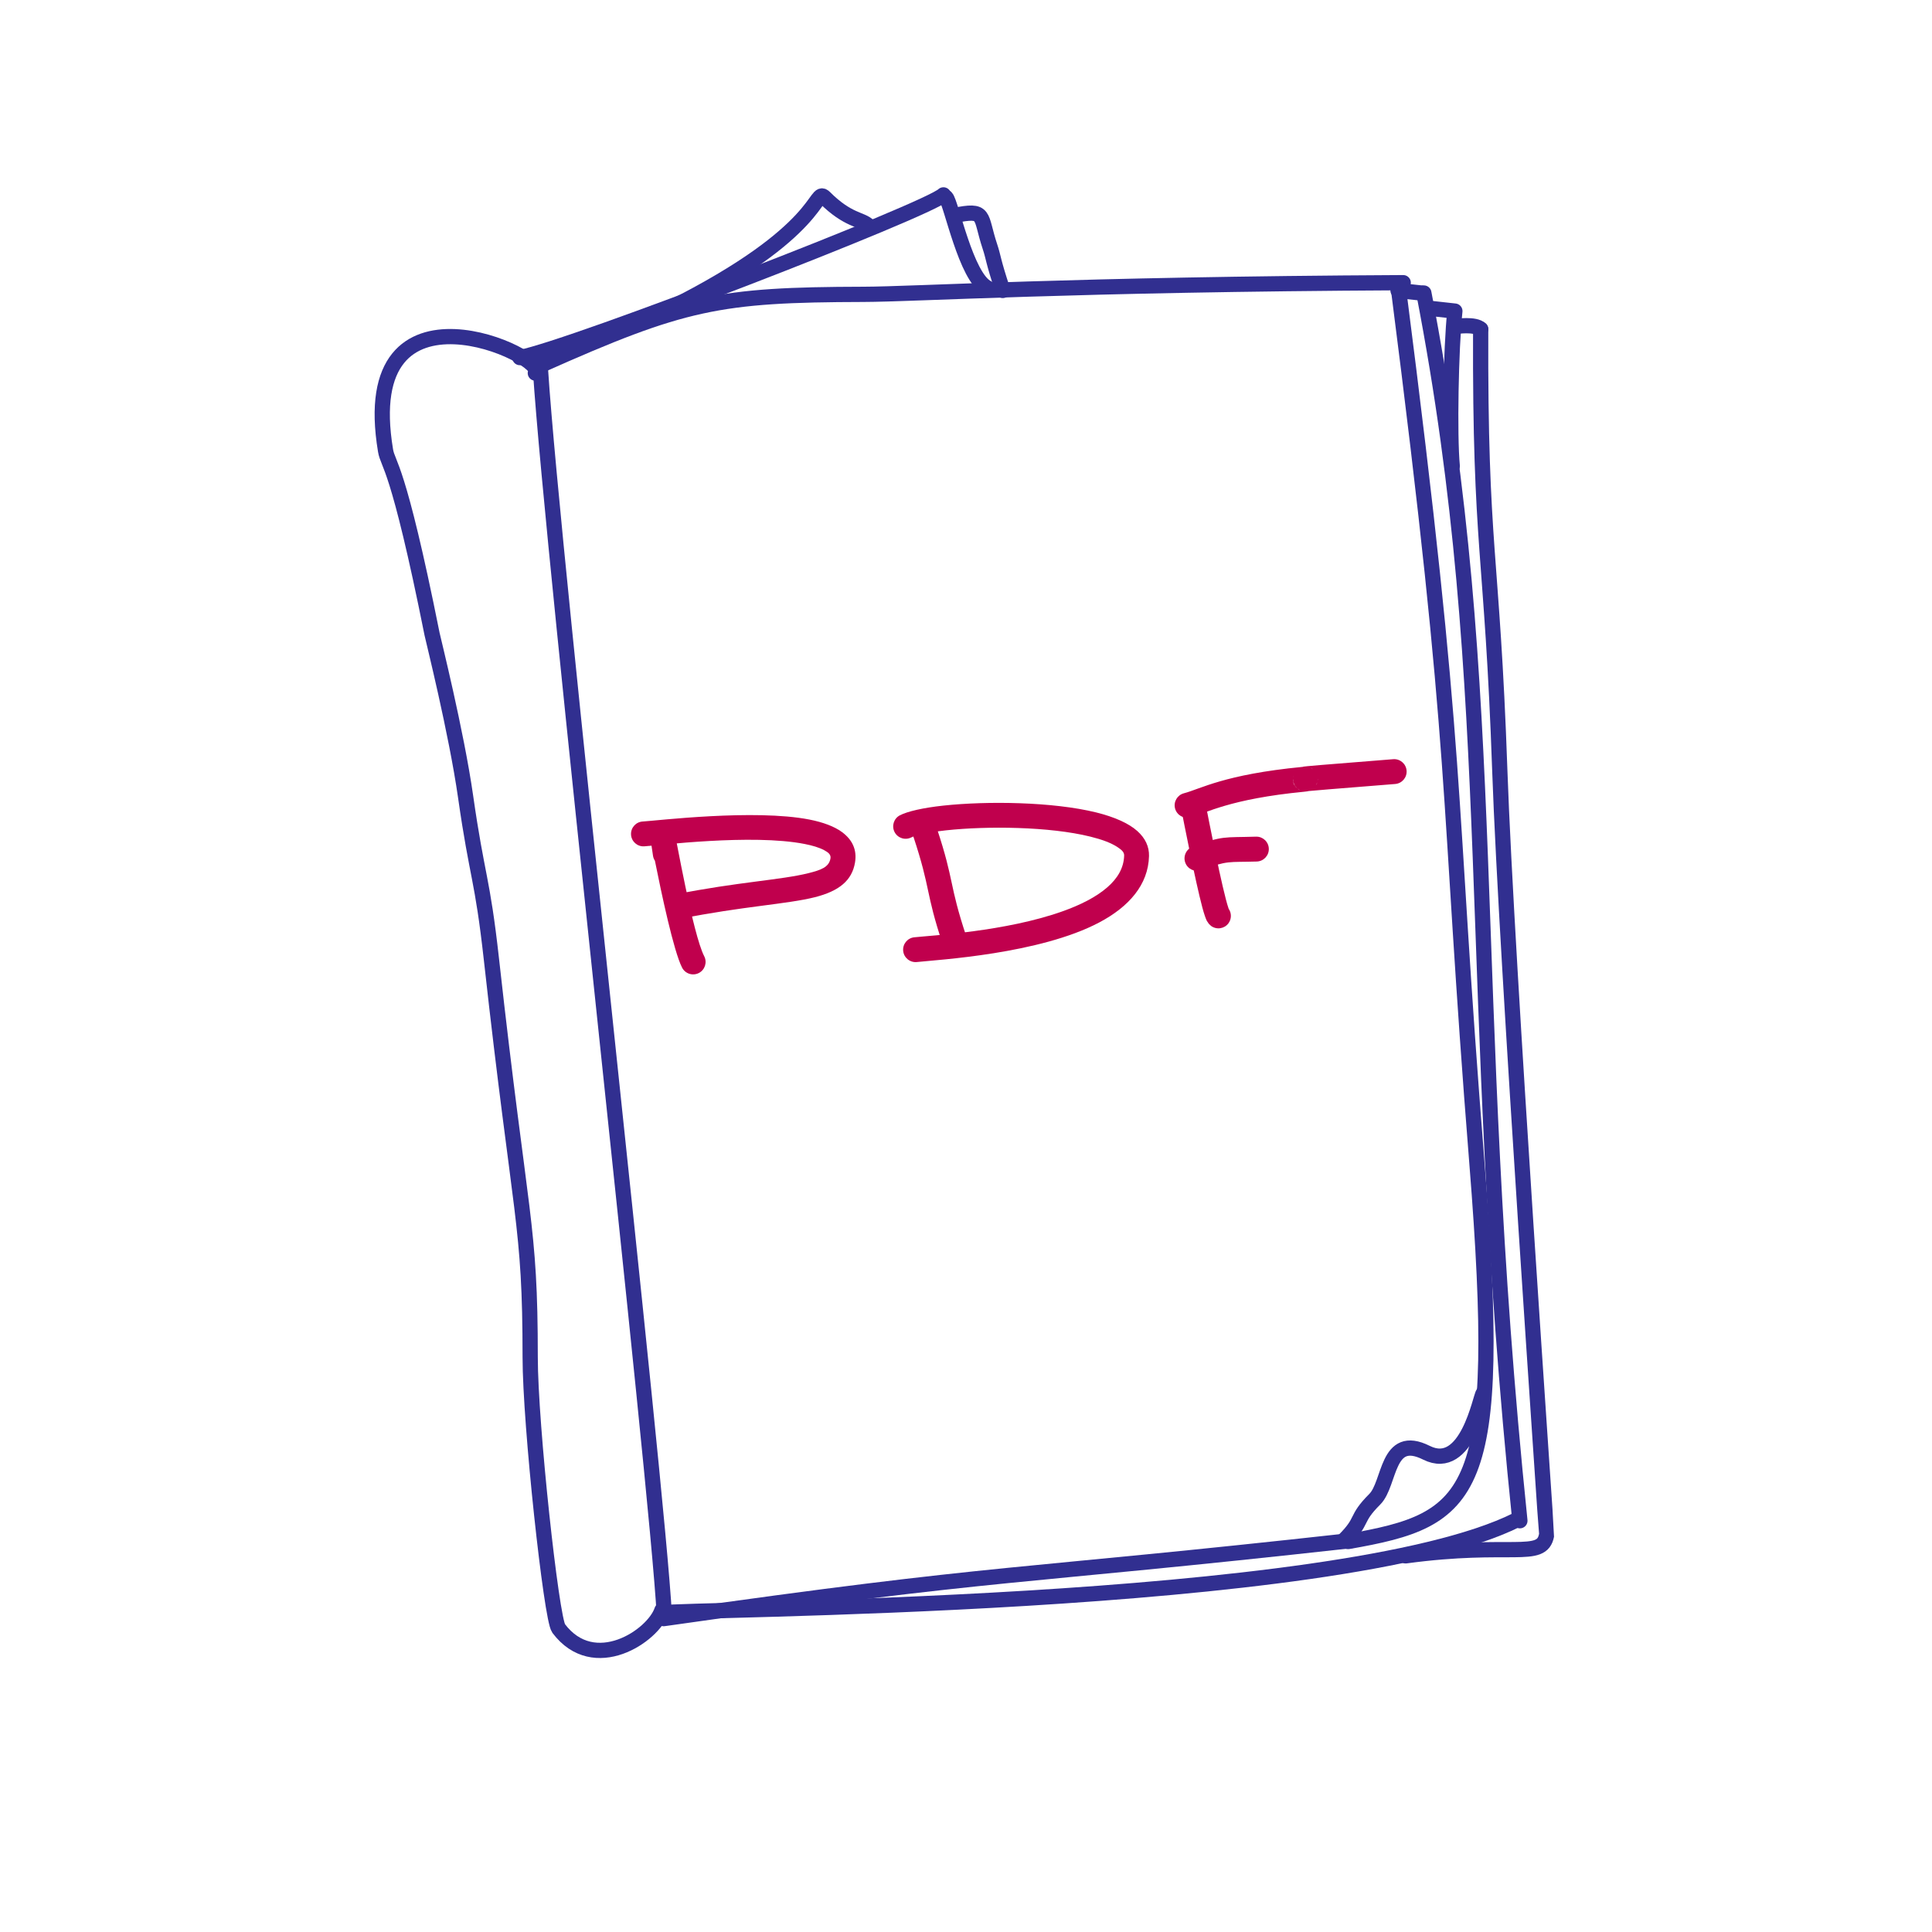 <svg xmlns="http://www.w3.org/2000/svg" xmlns:xlink="http://www.w3.org/1999/xlink" width="1200" zoomAndPan="magnify" viewBox="0 0 900 900" height="1200" preserveAspectRatio="xMidYMid meet" version="1.0"><path stroke-linecap="round" transform="matrix(1.063, 0, 0, 1.063, -2467.879, -1581.415)" fill="none" stroke-linejoin="round" d="M 2558.49 1650.058 C 2563.971 1734.089 2609.68 2137.261 2612.751 2195.628 " stroke="#312f90" stroke-width="6.68" stroke-opacity="1" stroke-miterlimit="1.5"/><path stroke-linecap="round" transform="matrix(1.063, 0, 0, 1.063, -2467.879, -1581.415)" fill="none" stroke-linejoin="round" d="M 2934.271 1612.7 C 2961.639 1825.821 2955.378 1828.76 2968.869 1997.641 C 2980.56 2143.878 2967.62 2153.548 2912.418 2163.23 " stroke="#312f90" stroke-width="6.68" stroke-opacity="1" stroke-miterlimit="1.5"/><path stroke-linecap="round" transform="matrix(1.063, 0, 0, 1.063, -2467.879, -1581.415)" fill="none" stroke-linejoin="round" d="M 2945.591 1616.098 C 2979.81 1793.441 2963.329 1918.269 2987.68 2154.122 " stroke="#312f90" stroke-width="6.68" stroke-opacity="1" stroke-miterlimit="1.5"/><path stroke-linecap="round" transform="matrix(1.063, 0, 0, 1.063, -2467.879, -1581.415)" fill="none" stroke-linejoin="round" d="M 2936.542 1611.568 C 2790.871 1612.288 2722.652 1616.631 2699.968 1616.679 C 2636.661 1616.841 2621.021 1619.901 2558.57 1647.78 " stroke="#312f90" stroke-width="6.68" stroke-opacity="1" stroke-miterlimit="1.5"/><path stroke-linecap="round" transform="matrix(1.063, 0, 0, 1.063, -2467.879, -1581.415)" fill="none" stroke-linejoin="round" d="M 2913.899 2162.8 C 2763.059 2179.532 2762.919 2175.571 2612.45 2197.021 " stroke="#312f90" stroke-width="6.68" stroke-opacity="1" stroke-miterlimit="1.5"/><path stroke-linecap="round" transform="matrix(1.063, 0, 0, 1.063, -2467.879, -1581.415)" fill="none" stroke-linejoin="round" d="M 2970.49 1631.941 C 2970.14 1729.291 2975.479 1728.299 2978.881 1825.541 C 2981.769 1908.191 2999.481 2159.872 2999.36 2160.481 C 2997.291 2171.541 2983.83 2163.23 2937.6 2169.509 " stroke="#312f90" stroke-width="6.68" stroke-opacity="1" stroke-miterlimit="1.5"/><path stroke-linecap="round" transform="matrix(1.063, 0, 0, 1.063, -2467.879, -1581.415)" fill="none" stroke-linejoin="round" d="M 2754.3 1613.839 C 2744.92 1609.14 2738.461 1576.491 2736.19 1574.221 " stroke="#312f90" stroke-width="6.68" stroke-opacity="1" stroke-miterlimit="1.5"/><path stroke-linecap="round" transform="matrix(1.063, 0, 0, 1.063, -2467.879, -1581.415)" fill="none" stroke-linejoin="round" d="M 2944.459 1616.098 C 2941.061 1615.72 2937.67 1615.341 2934.271 1614.97 " stroke="#312f90" stroke-width="6.68" stroke-opacity="1" stroke-miterlimit="1.5"/><path stroke-linecap="round" transform="matrix(1.063, 0, 0, 1.063, -2467.879, -1581.415)" fill="none" stroke-linejoin="round" d="M 2948.989 1622.892 C 2952.38 1623.27 2955.779 1623.641 2959.181 1624.02 C 2957.45 1640.461 2956.749 1678.522 2958.038 1691.928 " stroke="#312f90" stroke-width="6.68" stroke-opacity="1" stroke-miterlimit="1.5"/><path stroke-linecap="round" transform="matrix(1.063, 0, 0, 1.063, -2467.879, -1581.415)" fill="none" stroke-linejoin="round" d="M 2959.181 1630.81 C 2959.978 1630.681 2968.068 1629.52 2970.49 1631.941 " stroke="#312f90" stroke-width="6.68" stroke-opacity="1" stroke-miterlimit="1.5"/><path stroke-linecap="round" transform="matrix(1.063, 0, 0, 1.063, -2467.879, -1581.415)" fill="none" stroke-linejoin="round" d="M 2971.621 2098.279 C 2970.332 2099.579 2964.64 2133.278 2946.719 2124.321 C 2929.069 2115.488 2930.968 2137.808 2924.09 2144.69 C 2915.03 2153.75 2919.56 2153.75 2910.5 2162.8 " stroke="#312f90" stroke-width="6.68" stroke-opacity="1" stroke-miterlimit="1.5"/><path stroke-linecap="round" transform="matrix(1.063, 0, 0, 1.063, -2467.879, -1581.415)" fill="none" stroke-linejoin="round" d="M 2735.059 1573.089 C 2728.6 1579.548 2573.612 1639.561 2549.429 1644.4 " stroke="#312f90" stroke-width="6.68" stroke-opacity="1" stroke-miterlimit="1.5"/><path stroke-linecap="round" transform="matrix(1.063, 0, 0, 1.063, -2467.879, -1581.415)" fill="none" stroke-linejoin="round" d="M 2702.239 1586.669 C 2699.142 1583.579 2693.318 1584.541 2682.991 1574.221 C 2678.409 1569.639 2683.009 1588.921 2615.08 1622.892 " stroke="#312f90" stroke-width="6.68" stroke-opacity="1" stroke-miterlimit="1.5"/><path stroke-linecap="round" transform="matrix(1.063, 0, 0, 1.063, -2467.879, -1581.415)" fill="none" stroke-linejoin="round" d="M 2739.589 1582.138 C 2754.072 1579.251 2750.82 1581.889 2755.431 1595.729 C 2757.081 1600.671 2756.71 1601.832 2761.089 1614.97 " stroke="#312f90" stroke-width="6.68" stroke-opacity="1" stroke-miterlimit="1.5"/><path stroke-linecap="round" transform="matrix(1.063, 0, 0, 1.063, -2467.879, -1581.415)" fill="none" stroke-linejoin="round" d="M 2556.219 1651.19 C 2563.009 1644.4 2477.07 1604.139 2490.572 1685.139 C 2491.659 1691.69 2495.928 1690.418 2510.952 1765.51 C 2511.348 1767.531 2521.61 1808.431 2525.659 1836.821 C 2530.769 1872.57 2532.959 1871.96 2536.978 1908.128 C 2549.841 2023.83 2553.959 2023.382 2553.959 2082.44 C 2553.959 2112.119 2563.24 2197.05 2566.411 2201.29 C 2581.93 2221.979 2607.909 2204.681 2611.678 2193.361 " stroke="#312f90" stroke-width="6.68" stroke-opacity="1" stroke-miterlimit="1.5"/><path stroke-linecap="round" transform="matrix(1.063, 0, 0, 1.063, -2467.879, -1581.415)" fill="none" stroke-linejoin="round" d="M 2986.339 2153.75 C 2908.211 2192.81 2616.491 2192.659 2612.821 2194.489 " stroke="#312f90" stroke-width="6.68" stroke-opacity="1" stroke-miterlimit="1.5"/><path fill="#c0004d" d="M 305.086 400.969 C 304.641 400.301 304.336 399.527 304.203 398.68 C 303.105 391.668 302.867 388.586 302.891 388.383 L 303.375 386.699 L 304.566 384.996 L 305.688 384.129 L 307.289 383.484 L 309.352 383.367 L 311.008 383.828 L 312.613 384.898 L 313.586 386.098 L 314.18 387.391 C 314.672 388.934 322.758 435.223 328.047 445.449 C 329.512 448.293 328.398 451.793 325.555 453.262 C 322.715 454.727 319.219 453.617 317.746 450.773 C 313.855 443.238 308.078 415.965 305.086 400.969 Z M 305.086 400.969 " fill-opacity="1" fill-rule="evenodd"/><path fill="#c0004d" d="M 300.066 394.258 C 296.875 394.438 294.133 391.988 293.961 388.797 C 293.781 385.598 296.227 382.863 299.422 382.688 C 305.602 382.344 351.5 376.766 377.062 381.781 C 383.434 383.035 388.668 384.996 392.184 387.574 C 397.059 391.156 399.293 395.867 398.297 401.805 C 396.898 410.117 390.977 415.082 379.559 417.961 C 366.723 421.203 345.676 422.215 317.086 427.977 C 313.953 428.605 310.898 426.574 310.27 423.441 C 309.637 420.301 311.668 417.246 314.801 416.613 C 343.133 410.91 363.996 409.938 376.723 406.723 C 382.363 405.301 386.176 404 386.863 399.887 C 387.168 398.094 385.789 397.062 384.027 396.098 C 381.633 394.797 378.469 393.871 374.828 393.156 C 350.211 388.316 306.016 393.926 300.066 394.258 Z M 300.066 394.258 " fill-opacity="1" fill-rule="evenodd"/><path fill="#c0004d" d="M 425.473 389.672 C 424.465 386.637 426.109 383.359 429.145 382.352 C 432.18 381.34 435.461 382.984 436.473 386.02 C 444.715 410.871 441.93 411.469 450.152 436.238 C 451.152 439.273 449.508 442.551 446.473 443.559 C 443.438 444.566 440.156 442.922 439.152 439.887 C 430.934 415.117 433.719 414.52 425.473 389.672 Z M 425.473 389.672 " fill-opacity="1" fill-rule="evenodd"/><path fill="#c0004d" d="M 424.535 390.09 C 421.691 391.555 418.199 390.445 416.727 387.605 C 415.258 384.762 416.375 381.262 419.215 379.793 C 422.754 377.969 430.074 376.281 439.496 375.277 C 459.812 373.094 490.469 373.473 510.719 378.48 C 519.055 380.551 525.742 383.492 529.773 387.094 C 533.516 390.43 535.359 394.379 535.254 398.785 C 534.922 412.211 525.828 422.422 512.137 429.68 C 484.312 444.43 437.047 447.082 427.129 448.152 C 423.949 448.496 421.082 446.191 420.742 443.016 C 420.395 439.832 422.699 436.973 425.883 436.629 C 434.016 435.754 468.434 433.957 494.855 424.566 C 503.086 421.641 510.52 417.996 515.902 413.281 C 520.496 409.254 523.523 404.441 523.672 398.504 C 523.711 396.902 522.379 395.832 520.727 394.719 C 517.637 392.625 513.188 391.035 507.934 389.734 C 488.832 385.004 459.898 384.738 440.734 386.797 C 433.242 387.602 427.344 388.633 424.535 390.09 Z M 424.535 390.09 " fill-opacity="1" fill-rule="evenodd"/><path fill="#c0004d" d="M 572.387 423.395 C 573.73 425.363 573.762 428.043 572.285 430.078 C 570.398 432.66 566.77 433.23 564.188 431.348 L 563.168 430.406 L 562.207 428.996 C 561.707 428.047 560.93 425.848 560.113 422.797 C 556.812 410.453 551.109 381.168 550.477 377.934 C 549.867 374.793 551.918 371.746 555.059 371.141 C 558.195 370.527 561.238 372.582 561.852 375.715 C 562.543 379.27 569.453 414.961 572.285 423.113 C 572.32 423.207 572.352 423.305 572.387 423.395 Z M 572.387 423.395 " fill-opacity="1" fill-rule="evenodd"/><path fill="#c0004d" d="M 606.898 357.23 L 607.23 357.121 C 608.082 356.977 613.852 356.426 649.012 353.66 C 652.199 353.41 654.992 355.793 655.242 358.984 C 655.496 362.172 653.105 364.961 649.922 365.215 C 619.727 367.59 611.102 368.363 609.469 368.516 L 609.305 368.578 C 609.137 368.617 608.707 368.699 607.652 368.805 C 572.648 372.191 561.887 378.809 554.457 380.75 C 551.355 381.555 548.195 379.691 547.383 376.602 C 546.578 373.508 548.438 370.34 551.531 369.535 C 559.215 367.527 570.352 360.773 606.531 357.27 C 606.664 357.254 606.797 357.238 606.898 357.23 Z M 613.027 365.852 C 613.32 365.367 613.52 364.879 613.648 364.402 Z M 613.773 363.84 C 613.816 363.574 613.84 363.32 613.852 363.066 C 613.852 362.953 613.852 362.824 613.844 362.691 Z M 612.305 358.973 C 612.188 358.832 612.059 358.699 611.914 358.57 Z M 611.633 358.328 C 611.293 358.047 610.902 357.805 610.465 357.609 Z M 602.504 361.402 C 602.484 361.48 602.465 361.562 602.445 361.641 C 602.391 361.887 602.348 362.145 602.32 362.398 Z M 602.285 362.848 C 602.23 364.34 602.727 365.902 604.25 367.23 L 603.242 366.09 L 602.445 364.309 Z M 604.332 367.309 C 604.375 367.34 604.414 367.367 604.449 367.398 C 604.742 367.637 605.195 367.941 605.688 368.168 Z M 604.332 367.309 " fill-opacity="1" fill-rule="evenodd"/><path fill="#c0004d" d="M 559.59 405.309 C 556.59 406.414 553.258 404.871 552.152 401.871 C 551.047 398.871 552.59 395.535 555.59 394.434 C 569.891 389.172 569.836 390.219 585.098 389.746 C 588.293 389.648 590.969 392.16 591.062 395.359 C 591.164 398.555 588.648 401.23 585.449 401.332 C 572.086 401.738 572.117 400.699 559.59 405.309 Z M 559.59 405.309 " fill-opacity="1" fill-rule="evenodd"/></svg>